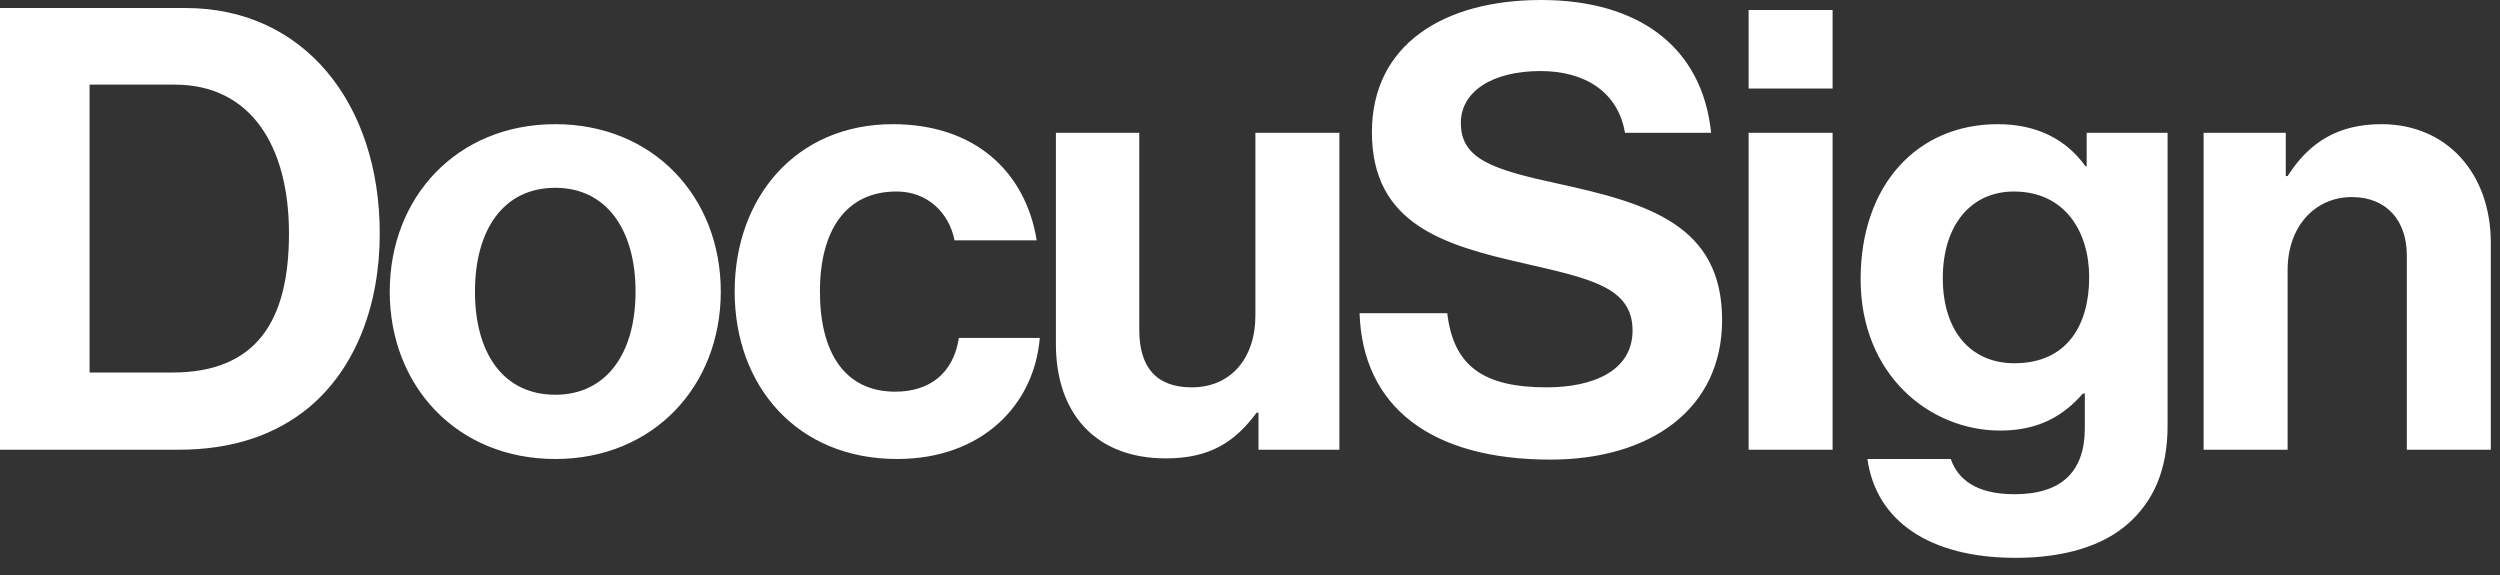 <?xml version="1.0" encoding="UTF-8"?>
<svg width="500px" height="115px" viewBox="0 0 500 115" version="1.1" xmlns="http://www.w3.org/2000/svg" xmlns:xlink="http://www.w3.org/1999/xlink">
    <rect x="0" y="0" width="500" height="115" fill="#333333" stroke="none"/>
    <title>docusign-white</title>
    <g id="Page-1" stroke="none" stroke-width="1" fill="none" fill-rule="evenodd">
        <g id="docusign-white" fill="#FFFFFF" fill-rule="nonzero">
            <path d="M34.449,74.504 C51.244,74.504 57.795,64.248 57.795,46.701 C57.795,29.157 50.134,16.925 34.941,16.925 L17.913,16.925 L17.913,74.504 L34.449,74.504 Z M0,1.606 L37.165,1.606 C60.756,1.606 75.949,20.634 75.949,46.701 C75.949,61.031 71.13,73.638 61.866,81.421 C55.319,86.854 46.795,89.945 35.681,89.945 L0,89.945 L0,1.606 Z M127.11,58.319 C127.11,45.961 121.307,37.559 111.055,37.559 C100.677,37.559 94.992,45.961 94.992,58.319 C94.992,70.673 100.677,78.949 111.055,78.949 C121.307,78.949 127.11,70.673 127.11,58.319 M77.949,58.319 C77.949,39.413 91.413,24.835 111.055,24.835 C130.693,24.835 144.157,39.413 144.157,58.319 C144.157,77.217 130.693,91.799 111.055,91.799 C91.409,91.799 77.945,77.22 77.945,58.319 M146.933,58.319 C146.933,39.413 159.287,24.835 178.555,24.835 C194.988,24.835 205.114,34.35 207.339,48.063 L190.909,48.063 C189.799,42.504 185.476,38.299 179.299,38.299 C169.169,38.299 163.984,46.087 163.984,58.319 C163.984,70.303 168.799,78.335 179.051,78.335 C185.846,78.335 190.665,74.752 191.776,67.587 L207.957,67.587 C206.846,81.051 196.343,91.799 179.421,91.799 C159.413,91.799 146.933,77.22 146.933,58.319 M251.697,89.949 L251.697,82.535 L251.327,82.535 C247.004,88.343 242.063,91.677 233.169,91.677 C219.087,91.677 211.181,82.661 211.181,68.819 L211.181,26.563 L227.854,26.563 L227.854,65.976 C227.854,73.39 231.193,77.469 238.354,77.469 C246.26,77.469 251.079,71.539 251.079,63.138 L251.079,26.563 L267.878,26.563 L267.878,89.949 L251.697,89.949 L251.697,89.949 Z M349.724,89.949 L366.52,89.949 L366.52,26.563 L349.724,26.563 L349.724,89.949 L349.724,89.949 Z M349.724,17.705 L366.52,17.705 L366.52,1.996 L349.724,1.996 L349.724,17.705 L349.724,17.705 Z M417.835,55.472 C417.835,46.209 412.894,38.303 402.764,38.303 C394.24,38.303 388.559,44.972 388.559,55.598 C388.559,66.346 394.24,72.65 402.89,72.65 C413.512,72.65 417.835,64.866 417.835,55.476 M373.488,91.799 L390.157,91.799 C391.52,95.752 395.098,98.843 402.882,98.843 C412.394,98.843 416.965,94.272 416.965,85.622 L416.965,78.701 L416.594,78.701 C412.886,82.902 408.071,86.114 400.039,86.114 C385.961,86.114 372.126,74.996 372.126,55.846 C372.126,36.941 383.488,24.835 399.547,24.835 C407.453,24.835 413.256,27.921 417.087,33.236 L417.335,33.236 L417.335,26.563 L433.516,26.563 L433.516,85.126 C433.516,94.024 430.673,100.075 425.98,104.402 C420.665,109.343 412.516,111.567 403.13,111.567 C385.835,111.567 375.213,104.154 373.484,91.799 M457.154,35.213 L457.524,35.213 C461.846,28.417 467.654,24.835 476.299,24.835 C489.394,24.835 498.161,34.717 498.161,48.555 L498.161,89.945 L481.362,89.945 L481.362,51.028 C481.362,44.232 477.409,39.413 470.37,39.413 C462.957,39.413 457.524,45.343 457.524,53.992 L457.524,89.945 L440.724,89.945 L440.724,26.563 L457.154,26.563 L457.154,35.213 Z M311.441,36.693 C298.346,33.858 292.169,31.756 292.169,24.587 C292.169,18.287 298.469,14.209 308.106,14.209 C316.898,14.209 323.618,18.335 324.996,26.563 L342.224,26.563 C340.472,9.409 327.744,0 308.228,0 C288.591,0 274.382,9.02 274.382,26.441 C274.382,44.85 288.835,49.051 304.646,52.634 C318.11,55.724 326.512,57.453 326.512,66.098 C326.512,74.256 318.48,77.469 309.343,77.469 C296.744,77.469 290.689,73.268 289.453,62.642 L271.913,62.642 C272.531,81.299 286.118,91.921 310.083,91.921 C329.969,91.921 344.421,81.917 344.421,64 C344.421,44.972 329.598,40.65 311.441,36.693" id="Shape"></path>
        </g>
    </g>
</svg>